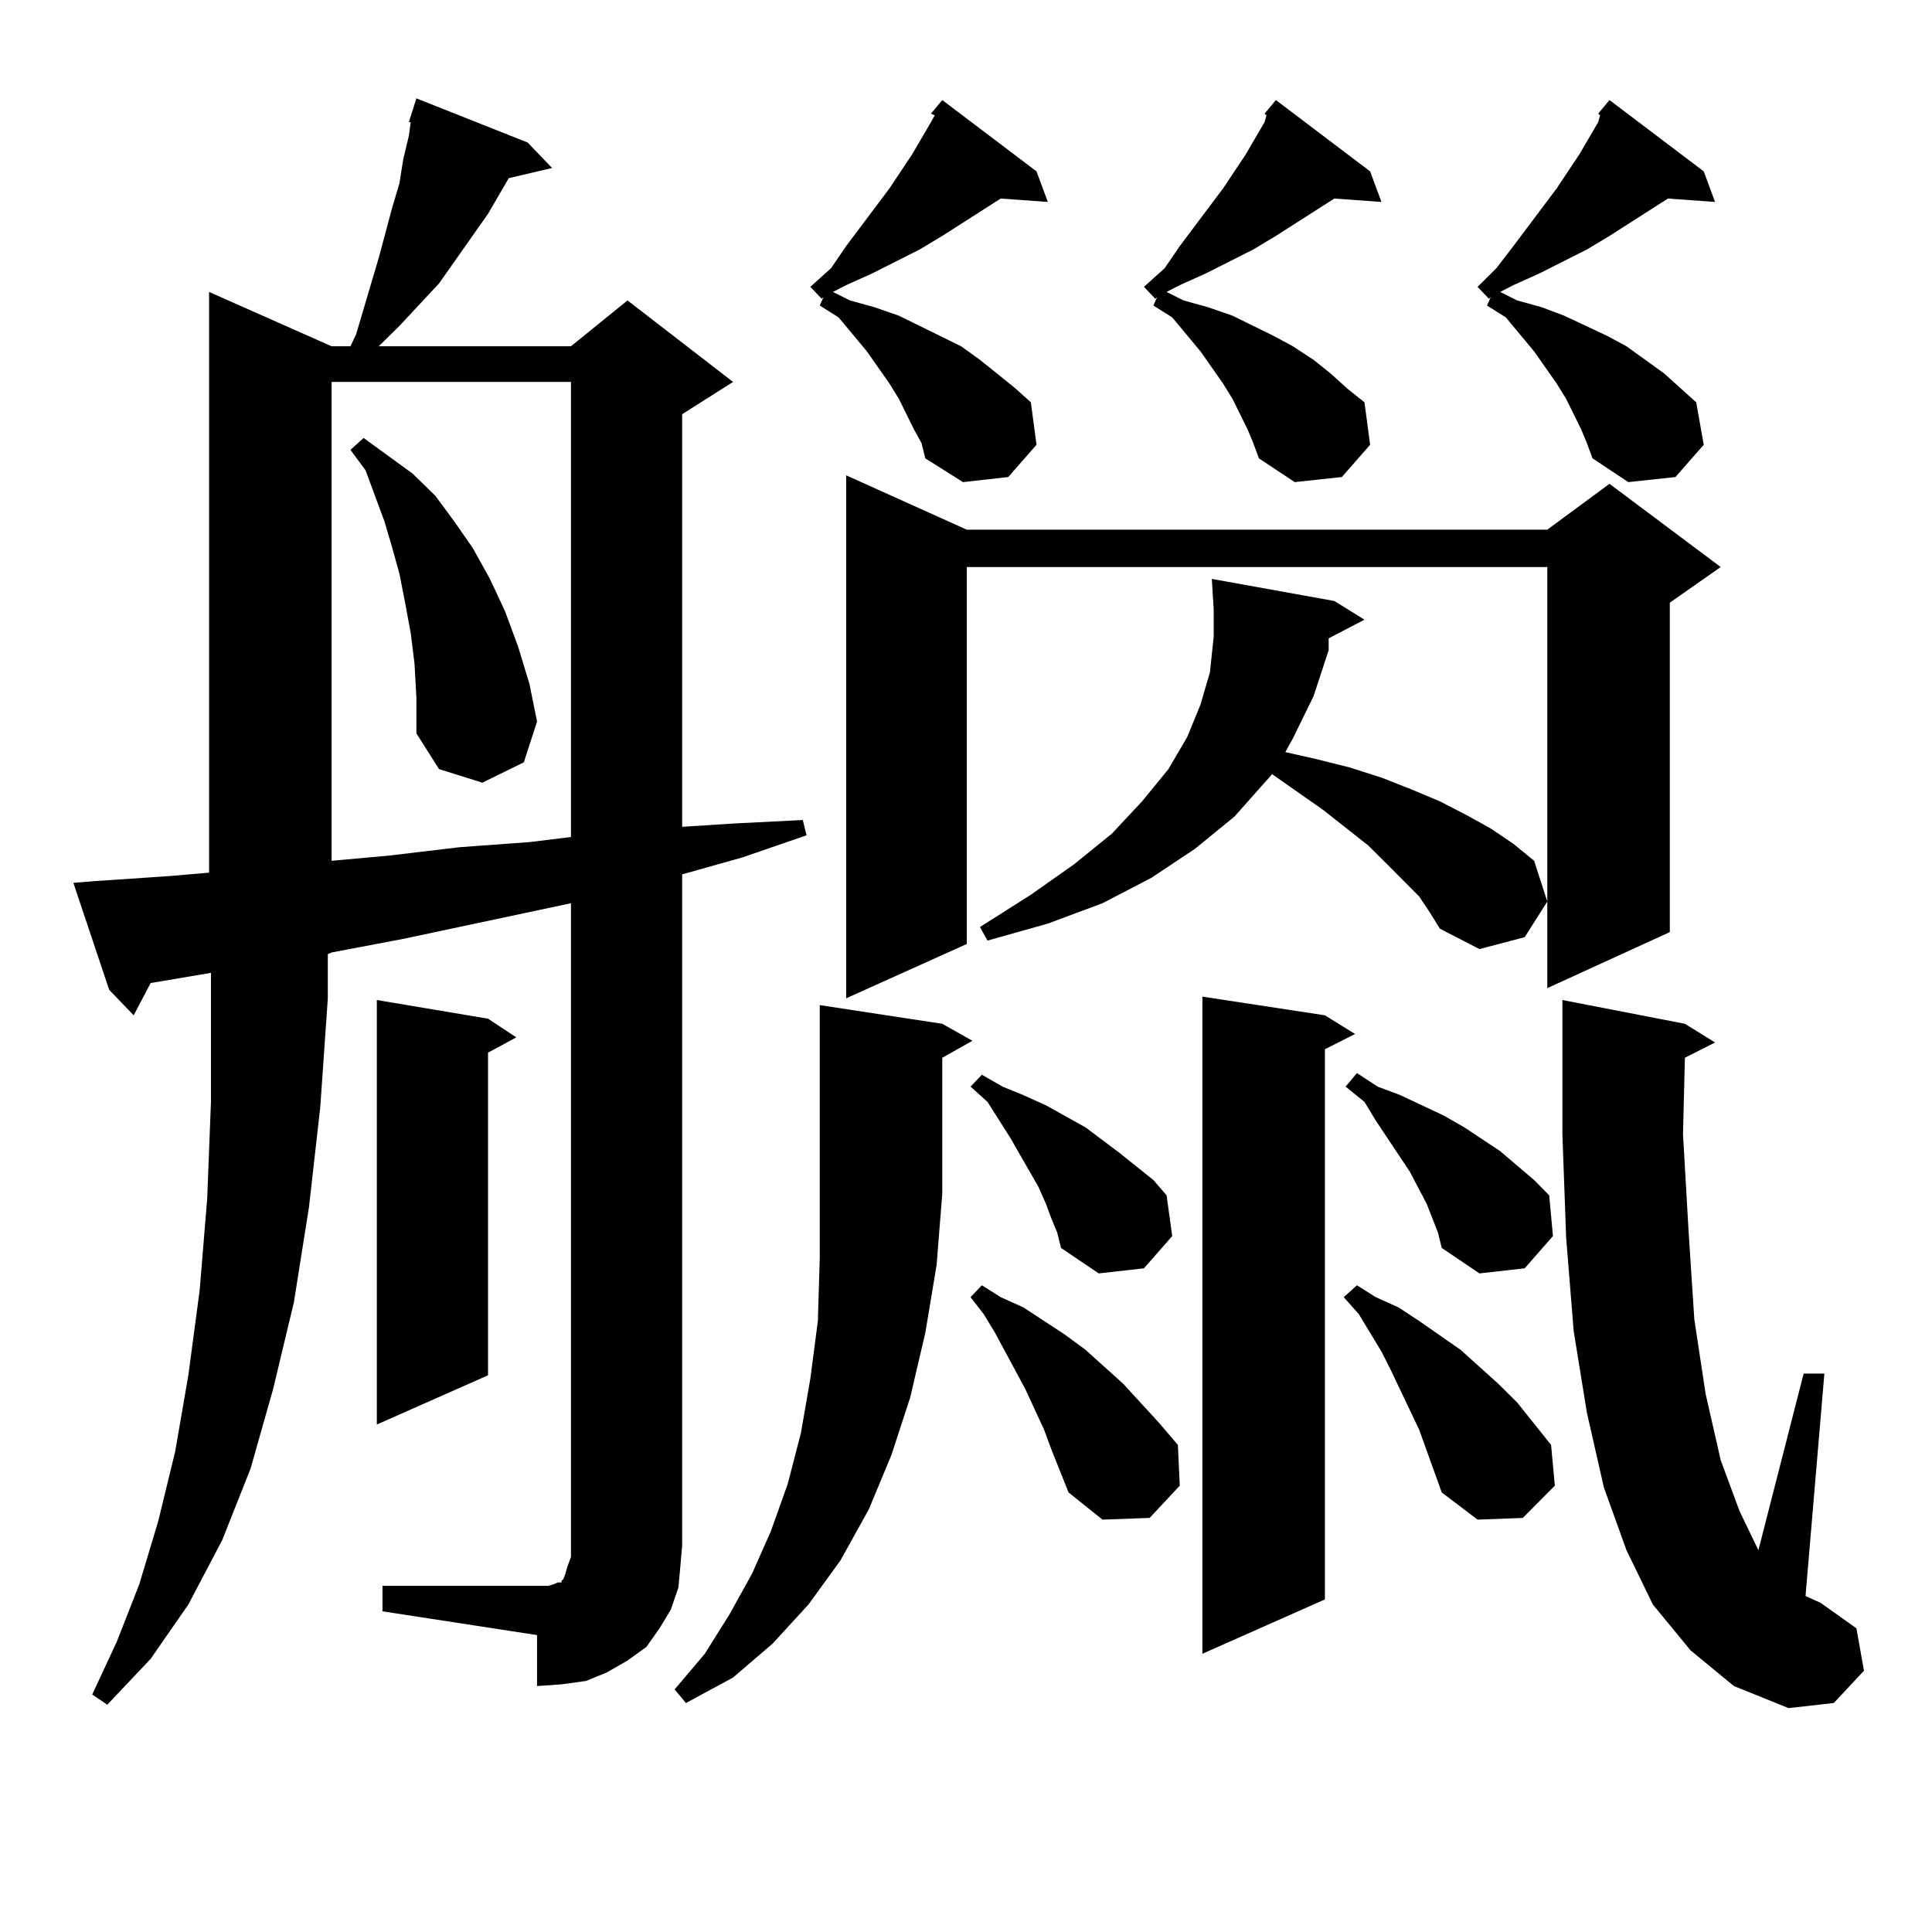 <?xml version="1.0" encoding="utf-8"?>
<!-- Generator: Adobe Illustrator 16.0.0, SVG Export Plug-In . SVG Version: 6.00 Build 0)  -->
<!DOCTYPE svg PUBLIC "-//W3C//DTD SVG 1.1//EN" "http://www.w3.org/Graphics/SVG/1.1/DTD/svg11.dtd">
<svg version="1.1" id="图层_1" xmlns="http://www.w3.org/2000/svg" xmlns:xlink="http://www.w3.org/1999/xlink" x="0px" y="0px"
	 width="1000px" height="1000px" viewBox="0 0 1000 1000" enable-background="new 0 0 1000 1000" xml:space="preserve">
<path d="M197.971,820.832h85.852l2.927-0.879l1.951-0.879h1.951v-0.879l0.976-0.879l0.976-2.637l0.976-3.516l1.951-5.273v-6.152
	V467.512l-86.827,18.457L171.63,493l-1.951,0.879v22.852l-3.902,56.25l-5.854,51.855l-7.805,49.219l-10.731,44.824l-11.707,41.309
	l-14.634,36.914L97.485,830.5l-19.512,28.125l-22.438,23.73l-7.805-5.273l12.683-27.246l11.707-29.883l9.756-32.52l8.78-36.035
	l6.829-39.551l5.854-43.945l3.902-47.461l1.951-50.098v-54.492v-12.305l-31.219,5.273l-8.78,16.699l-12.683-13.184l-18.536-55.371
	l10.731-0.879l39.023-2.637l20.487-1.758V151.105l63.413,28.125h9.756l2.927-6.152l11.707-39.551l6.829-25.488l3.902-13.184
	l1.951-12.305l2.927-12.305l0.976-7.031h-0.976l3.902-12.305l57.56,22.852l12.683,13.184l-22.438,5.273l-10.731,18.457
	l-25.365,36.035l-20.487,21.973L196.02,179.23h99.51l29.268-23.73l54.633,42.188l-26.341,16.699v213.574l27.316-1.758l35.121-1.758
	l1.951,7.91l-33.17,11.426l-31.219,8.789v347.168l-0.976,11.426l-0.976,10.547l-3.902,11.426l-5.854,9.668l-6.829,9.668
	l-9.756,7.031l-10.731,6.152l-10.731,4.395l-12.683,1.758l-12.683,0.879V846.32l-79.998-12.305V820.832z M171.63,197.688v247.852
	l29.268-2.637l37.072-4.395l36.097-2.637l21.463-2.637V197.688H171.63z M214.556,343.586l-1.951-15.82l-2.927-15.82l-2.927-14.941
	l-3.902-14.063l-3.902-13.184l-4.878-13.184l-4.878-13.184l-7.805-10.547l6.829-6.152l25.365,18.457l11.707,11.426l9.756,13.184
	l9.756,14.063l8.78,15.82l7.805,16.699l6.829,18.457l5.854,19.336l3.902,19.336l-6.829,21.094l-21.463,10.547l-22.438-7.031
	l-11.707-18.457v-18.457L214.556,343.586z M252.604,527.277l14.634,9.668l-14.634,7.91v166.992l-57.56,25.488V517.609
	L252.604,527.277z M487.72,617.805l-2.927,36.914l-5.854,35.156l-7.805,33.398l-9.756,29.883l-11.707,28.125l-14.634,26.367
	L418.453,830.5l-18.536,20.215l-20.487,17.578l-24.39,13.184l-5.854-7.031l15.609-18.457l12.683-20.215l11.707-21.094l9.756-21.973
	l8.78-24.609l6.829-26.367l4.878-28.125l3.902-29.883l0.976-32.52V520.246l63.413,9.668l15.609,8.789l-15.609,8.789V617.805z
	 M473.086,222.297l-7.805-15.82l-4.878-7.91l-11.707-16.699l-14.634-17.578l-9.756-6.152l1.951-4.395l-0.976,0.879l-5.854-6.152
	l10.731-9.668l7.805-11.426l22.438-29.883l11.707-17.578l9.756-16.699l1.951-3.516l-1.951-0.879l5.854-7.031l48.779,36.914
	l5.854,15.82l-24.39-1.758l-30.243,19.336l-11.707,7.031l-24.39,12.305l-13.658,6.152l-6.829,3.516l8.78,4.395l12.683,3.516
	l12.683,4.395l21.463,10.547l10.731,5.273l9.756,7.031l8.78,7.031l9.756,7.91l7.805,7.031l2.927,21.973l-14.634,16.699
	l-23.414,2.637l-19.512-12.305l-1.951-7.91L473.086,222.297z M500.402,274.152h300.48l32.194-23.73l57.56,43.066l-26.341,18.457
	v170.508l-63.413,29.004V293.488h-300.48v195.117l-62.438,28.125V246.027L500.402,274.152z M544.304,630.988l-2.927-7.91
	l-3.902-8.789l-14.634-25.488l-11.707-18.457l-8.78-7.91l5.854-6.152l10.731,6.152l10.731,4.395l11.707,5.273l20.487,11.426
	l17.561,13.184l8.78,7.031l8.78,7.031l6.829,7.91l2.927,21.094l-14.634,16.699l-23.414,2.637l-19.512-13.184l-1.951-7.91
	L544.304,630.988z M544.304,750.52l-3.902-10.547l-4.878-10.547l-4.878-10.547l-15.609-29.004l-5.854-9.668l-6.829-8.789
	l5.854-6.152l9.756,6.152l11.707,5.273l21.463,14.063l10.731,7.91l19.512,17.578l18.536,20.215l9.756,11.426l0.976,21.094
	l-15.609,16.699l-24.39,0.879l-17.561-14.063L544.304,750.52z M687.715,330.402v6.152l-7.805,23.73l-10.731,21.973l-3.902,7.031
	l15.609,3.516l17.561,4.395l16.585,5.273l15.609,6.152l14.634,6.152l13.658,7.031l12.683,7.031l11.707,7.91l10.731,8.789
	l6.829,21.094l-11.707,18.457l-23.414,6.152l-20.487-10.547l-4.878-7.91l-5.854-8.789l-16.585-16.699l-9.756-9.668l-23.414-18.457
	l-26.341-18.457l-19.512,21.973l-20.487,16.699l-22.438,14.941l-25.365,13.184l-28.292,10.547l-31.219,8.789l-3.902-7.031
	l26.341-16.699l22.438-15.82l19.512-15.82l15.609-16.699l13.658-16.699l9.756-16.699l6.829-16.699l4.878-16.699l1.951-18.457
	v-14.063l-0.976-15.82l63.413,11.426l15.609,9.668L687.715,330.402z M645.765,222.297l-7.805-15.82l-4.878-7.91l-11.707-16.699
	l-14.634-17.578l-9.756-6.152l1.951-4.395l-0.976,0.879l-5.854-6.152l10.731-9.668l7.805-11.426l22.438-29.883l11.707-17.578
	l9.756-16.699l0.976-3.516l-0.976-0.879l5.854-7.031l48.779,36.914l5.854,15.82l-24.39-1.758l-30.243,19.336l-11.707,7.031
	l-24.39,12.305l-13.658,6.152l-6.829,3.516l8.78,4.395l12.683,3.516l12.683,4.395l21.463,10.547l9.756,5.273l10.731,7.031
	l8.78,7.031l8.78,7.91l8.78,7.031l2.927,21.973l-14.634,16.699l-24.39,2.637l-18.536-12.305l-2.927-7.91L645.765,222.297z
	 M685.764,525.52l15.609,9.668l-15.609,7.91v284.766l-63.413,28.125V515.852L685.764,525.52z M746.25,772.492l-11.707-32.52
	l-14.634-30.762l-4.878-9.668l-5.854-9.668l-5.854-9.668l-7.805-8.789l6.829-6.152l9.756,6.152l11.707,5.273l10.731,7.031
	l21.463,14.941l19.512,17.578l9.756,9.668l17.561,21.973l1.951,21.094L788.2,785.676l-23.414,0.879L746.25,772.492z M744.299,638.02
	l-5.854-14.941l-8.78-16.699l-17.561-26.367l-5.854-9.668l-9.756-7.91l5.854-7.031l10.731,7.031l11.707,4.395l22.438,10.547
	l10.731,6.152l18.536,12.305l17.561,14.941l7.805,7.91l1.951,21.094l-14.634,16.699l-23.414,2.637L746.25,645.93L744.299,638.02z
	 M818.443,222.297l-7.805-15.82l-4.878-7.91l-11.707-16.699l-14.634-17.578l-9.756-6.152l1.951-4.395l-0.976,0.879l-5.854-6.152
	l9.756-9.668l8.78-11.426l22.438-29.883l11.707-17.578l9.756-16.699l0.976-3.516l-0.976-0.879l5.854-7.031l48.779,36.914
	l5.854,15.82l-24.39-1.758l-30.243,19.336l-11.707,7.031l-24.39,12.305l-13.658,6.152l-6.829,3.516l8.78,4.395l12.683,3.516
	l11.707,4.395l22.438,10.547l9.756,5.273l9.756,7.031l9.756,7.031l8.78,7.91l7.805,7.031l3.902,21.973l-14.634,16.699l-24.39,2.637
	l-18.536-12.305l-2.927-7.91L818.443,222.297z M875.027,854.23l-19.512-23.73l-13.658-28.125l-11.707-32.52l-8.78-38.672
	l-6.829-42.188l-3.902-48.34l-1.951-53.613v-58.008v-11.426l63.413,12.305l15.609,9.668l-15.609,7.91l-0.976,39.551l2.927,50.977
	l2.927,44.824l5.854,38.672l7.805,34.277l9.756,26.367l9.756,20.215l23.414-91.406h10.731l-9.756,115.137l7.805,3.516l18.536,13.184
	l3.902,21.973l-15.609,16.699l-23.414,2.637l-28.292-11.426L875.027,854.23z"/>
</svg>
